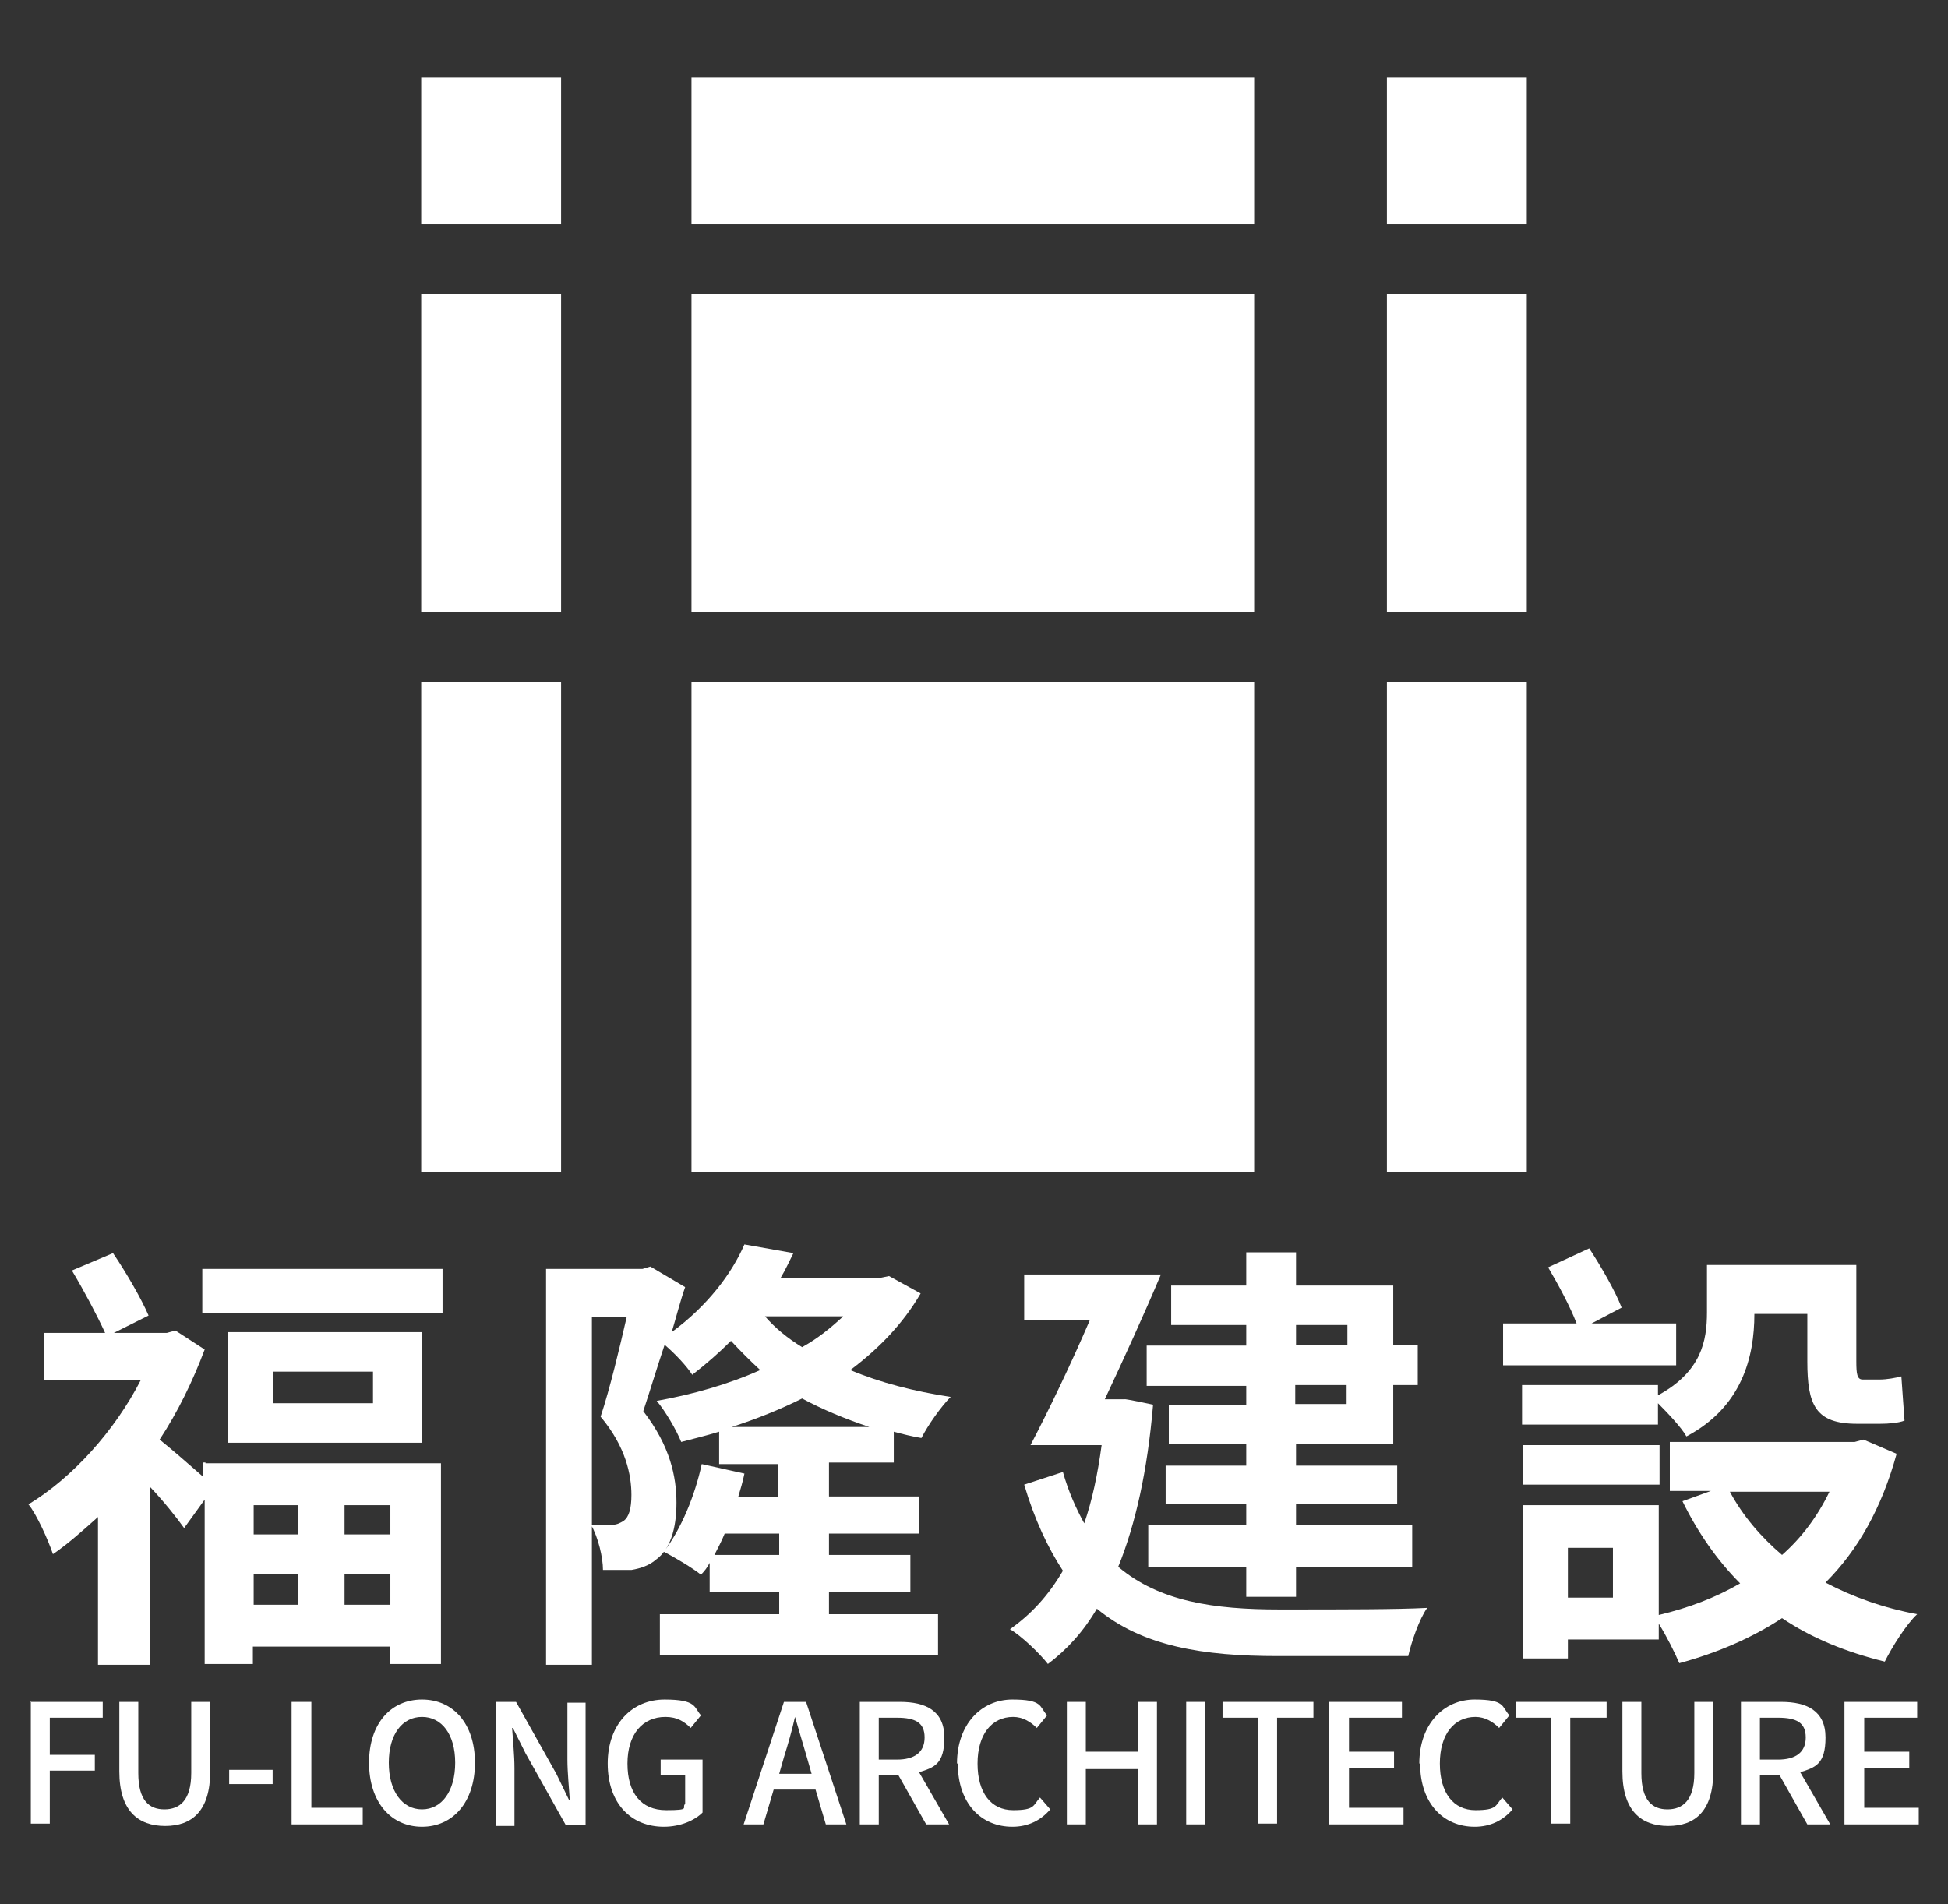 <?xml version="1.0" encoding="UTF-8"?> <svg xmlns="http://www.w3.org/2000/svg" id="_圖層_1" viewBox="0 0 246.5 241"><rect x="0" y="0" width="246.5" height="241" fill="#333333" stroke="none"/><defs><style> .st0 { fill: #fff; } </style></defs><g><rect class="st0" x="53.3" y="9.8" width="17.7" height="18.6"></rect><rect class="st0" x="87.5" y="9.8" width="71.2" height="18.6"></rect><rect class="st0" x="175.5" y="9.8" width="17.7" height="18.6"></rect><rect class="st0" x="53.3" y="37.2" width="17.7" height="40.3"></rect><rect class="st0" x="87.5" y="37.2" width="71.2" height="40.3"></rect><rect class="st0" x="175.5" y="37.2" width="17.7" height="40.3"></rect><rect class="st0" x="53.3" y="86.3" width="17.7" height="62"></rect><rect class="st0" x="87.5" y="86.3" width="71.2" height="62"></rect><rect class="st0" x="175.5" y="86.3" width="17.7" height="62"></rect></g><g><g><path class="st0" d="M26,185.2h29.8v25.4h-6.5v-2.2h-17.3v2.2h-6.1v-20.8l-2.6,3.6c-1-1.4-2.6-3.4-4.3-5.2v22.5h-6.6v-18.7c-1.9,1.7-3.8,3.4-5.7,4.7-.6-1.8-2.1-5.1-3.1-6.3,5.6-3.4,10.9-9.3,14.2-15.7H5.6v-6h7.7c-1-2.2-2.7-5.4-4.2-7.9l5.2-2.2c1.7,2.5,3.6,5.8,4.5,7.9l-4.4,2.2h6.7l1.1-.3,3.7,2.4c-1.5,4-3.4,7.9-5.7,11.4,1.5,1.2,3.9,3.3,5.5,4.7v-1.8h.3ZM56,160.6v5.6h-30.4v-5.6h30.4ZM53.4,168.6v14h-24.6v-14h24.6ZM32.1,190.5v3.7h5.6v-3.7h-5.6ZM32.1,203.1h5.6v-3.9h-5.6v3.9ZM47.2,173.6h-12.6v4h12.6v-4ZM49.4,190.5h-5.8v3.7h5.8v-3.7ZM49.4,203.1v-3.9h-5.8v3.9h5.8Z"></path><path class="st0" d="M104.9,185.2v4.2h11.4v4.7h-11.4v2.7h10.3v4.7h-10.3v2.8h13.8v5.2h-35.2v-5.2h15.1v-2.8h-8.8v-3.7c-.3.6-.7,1.1-1.1,1.5-1-.8-3.3-2.2-4.7-2.9,2.2-2.9,3.9-7,4.8-11.1l5.4,1.2c-.2,1-.5,2-.8,3h5.1v-4.2h-7.5v-4.1c-1.6.5-3.3.9-4.8,1.3-.6-1.5-2-3.9-3.1-5.2,4.5-.8,9.1-2.1,13.1-3.9-1.3-1.2-2.5-2.4-3.7-3.7-1.5,1.5-3.1,2.9-4.9,4.3-.7-1.1-2.2-2.7-3.5-3.8-1,3-1.9,6-2.7,8.4,3.4,4.4,4.2,8.3,4.2,11.6s-.8,5.9-2.6,7.2c-.8.7-1.9,1.1-3.1,1.3-1,0-2.4,0-3.6,0,0-1.6-.6-4.1-1.5-5.7,1,0,1.8,0,2.5,0s1.1-.2,1.6-.5c.7-.5,1-1.6,1-3.3,0-2.5-.7-6.1-3.9-9.9,1.2-3.6,2.4-8.7,3.3-12.6h-4.4v44h-5.8v-50.1h12.2l1-.3,4.4,2.6c-.6,1.7-1.1,3.7-1.7,5.7,4.5-3.3,7.6-7.4,9.2-11.1l6.2,1.1c-.5,1-1,2.1-1.6,3.1h12.7l1-.2,4,2.2c-2.2,3.8-5.3,7-8.9,9.7,3.8,1.6,8.1,2.7,12.7,3.4-1.2,1.2-2.9,3.6-3.7,5.2-1.2-.2-2.4-.5-3.5-.8v3.9h-8.2ZM98.6,194.1h-6.9c-.4,1-.9,1.9-1.3,2.7h8.2v-2.7ZM110,180.6c-3-1-5.9-2.2-8.5-3.6-2.8,1.4-5.8,2.6-8.9,3.6h17.4ZM96.8,166.6c1.3,1.5,2.9,2.8,4.7,3.9,2-1.1,3.7-2.5,5.2-3.9h-9.9Z"></path><path class="st0" d="M145.9,177.9c-.7,8.2-2.2,15-4.4,20.4,5.2,4.4,12.1,5.4,20.4,5.4s14.9,0,18.7-.2c-1,1.4-2,4.3-2.4,6.1h-16.5c-9.4,0-17.1-1.2-22.9-6-1.7,2.9-3.8,5.2-6.2,7-1-1.3-3.4-3.6-4.8-4.4,2.7-1.9,4.9-4.3,6.7-7.4-1.9-2.9-3.6-6.5-4.9-10.9l4.9-1.6c.7,2.5,1.7,4.7,2.7,6.5,1-2.9,1.7-6.2,2.2-9.9h-9c2.2-4.2,5.1-10.2,7.5-15.8h-8.3v-5.8h17.3c-2.1,5-4.8,10.9-7.1,15.8h2.5c0-.1,3.7.7,3.7.7h-.1ZM157.7,167.7h-9.5v-5h9.5v-4.2h6.3v4.2h12.3v7.5h3.1v5.1h-3.1v7.5h-12.3v2.7h12.8v4.8h-12.8v2.7h14.7v5.3h-14.7v3.8h-6.3v-3.8h-12.4v-5.3h12.4v-2.7h-10.2v-4.8h10.2v-2.7h-9.8v-5h9.8v-2.4h-12.6v-5.1h12.6v-2.5h0ZM164,167.7v2.5h6.5v-2.5h-6.5ZM170.4,175.3h-6.5v2.4h6.5v-2.4Z"></path><path class="st0" d="M212.1,172.8h-21.9v-5.3h9.3c-.8-2.1-2.3-4.9-3.6-7.1l5.2-2.4c1.5,2.3,3.3,5.4,4.1,7.5l-3.8,2h10.7v5.3h0ZM209.8,176.6c5.5-3,6.2-6.9,6.2-10.5v-6h18.9v12.2c0,1.6.1,2.3.8,2.3h2.2c.8,0,2-.2,2.7-.4.1,1.7.3,4,.4,5.6-.8.3-2,.4-3.1.4h-2.9c-5.3,0-6.3-2.4-6.3-7.9v-6h-6.7c0,5.5-1.6,11.8-8.6,15.5-.6-1.1-2.4-3-3.6-4.2v2.7h-17.2v-5h17.2v1.3ZM210,187.9h-17.3v-5h17.3v5ZM240,184c-1.9,6.9-4.9,12.2-9,16.3,3.4,1.8,7.3,3.2,11.6,4-1.4,1.3-3.2,4.2-4.1,6-4.9-1.2-9.3-3-13-5.5-3.8,2.5-8.2,4.4-13,5.7-.6-1.4-1.6-3.4-2.6-5v2h-11.5v2.4h-5.7v-19.4h17.2v13.9c3.8-.9,7.2-2.2,10.3-4-2.9-2.9-5.4-6.5-7.3-10.4l3.6-1.3h-5.2v-6.2h23.4l1.1-.3,4.2,1.8ZM204.1,195.9h-5.7v6.3h5.7v-6.3ZM218.9,188.8c1.6,3,3.9,5.7,6.6,8,2.5-2.2,4.5-4.9,6-8h-12.6Z"></path></g><g><path class="st0" d="M3.8,215.4h9.2v2h-6.7v4.7h5.7v2h-5.7v6.7h-2.4v-15.5h0Z"></path><path class="st0" d="M15.1,224.2v-8.8h2.4v9c0,3.5,1.4,4.6,3.3,4.6s3.4-1.1,3.4-4.6v-9h2.4v8.8c0,5-2.3,6.9-5.7,6.9s-5.8-1.9-5.8-6.9Z"></path><path class="st0" d="M29,224h5.5v1.8h-5.5s0-1.8,0-1.8Z"></path><path class="st0" d="M37,215.4h2.4v13.4h6.5v2.1h-9v-15.5h.1Z"></path><path class="st0" d="M46.7,223.1c0-5,2.8-8,6.7-8s6.7,3,6.7,8-2.8,8.1-6.7,8.1-6.7-3.1-6.7-8.1ZM57.6,223.1c0-3.6-1.7-5.8-4.2-5.8s-4.2,2.2-4.2,5.8,1.7,5.9,4.2,5.9,4.2-2.3,4.2-5.9Z"></path><path class="st0" d="M62.8,215.4h2.5l5.1,9.1,1.6,3.3h.1c-.1-1.6-.3-3.5-.3-5.1v-7.2h2.3v15.5h-2.5l-5.1-9.1-1.6-3.2h-.1c.1,1.6.3,3.4.3,5.1v7.3h-2.3v-15.7Z"></path><path class="st0" d="M76.9,223.2c0-5,3.1-8.1,7.2-8.1s3.7,1,4.6,2l-1.3,1.6c-.8-.8-1.7-1.4-3.2-1.4-2.9,0-4.8,2.2-4.8,5.9s1.7,5.9,4.9,5.9,1.9-.3,2.4-.8v-3.6h-3.1v-2h5.3v6.7c-1,1-2.8,1.8-4.9,1.8-4.1,0-7.1-2.9-7.1-8h0Z"></path><path class="st0" d="M103.3,226.5h-5.4l-1.3,4.4h-2.5l5.1-15.5h2.8l5.1,15.5h-2.6l-1.3-4.4h0ZM102.7,224.5l-.6-2.1c-.5-1.7-1-3.4-1.5-5.1h0c-.4,1.8-.9,3.5-1.4,5.1l-.6,2.1h4.2,0Z"></path><path class="st0" d="M117.2,230.9l-3.5-6.2h-2.5v6.2h-2.4v-15.5h5.1c3.2,0,5.6,1.1,5.6,4.5s-1.3,3.8-3.2,4.4l3.8,6.6h-2.9ZM111.2,222.7h2.3c2.2,0,3.5-.9,3.5-2.8s-1.2-2.5-3.5-2.5h-2.3v5.3Z"></path><path class="st0" d="M121.1,223.2c0-5,3.1-8.1,7-8.1s3.4.9,4.4,2l-1.3,1.6c-.8-.8-1.8-1.4-3-1.4-2.7,0-4.5,2.2-4.5,5.9s1.7,5.9,4.5,5.9,2.5-.6,3.4-1.6l1.3,1.5c-1.2,1.4-2.8,2.2-4.8,2.2-3.9,0-6.9-2.9-6.9-8h0Z"></path><path class="st0" d="M135,215.4h2.4v6.3h6.6v-6.3h2.4v15.5h-2.4v-7h-6.6v7h-2.4v-15.5Z"></path><path class="st0" d="M150.1,215.4h2.4v15.5h-2.4v-15.5Z"></path><path class="st0" d="M159.2,217.4h-4.5v-2h11.5v2h-4.6v13.4h-2.4v-13.4Z"></path><path class="st0" d="M168.3,215.4h9.1v2h-6.7v4.3h5.7v2.1h-5.7v5h6.9v2.1h-9.4v-15.5h.1Z"></path><path class="st0" d="M179.6,223.2c0-5,3.1-8.1,7-8.1s3.4.9,4.4,2l-1.3,1.6c-.8-.8-1.8-1.4-3-1.4-2.7,0-4.5,2.2-4.5,5.9s1.7,5.9,4.5,5.9,2.5-.6,3.4-1.6l1.3,1.5c-1.2,1.4-2.8,2.2-4.8,2.2-3.9,0-6.9-2.9-6.9-8h-.1Z"></path><path class="st0" d="M196.3,217.4h-4.5v-2h11.5v2h-4.6v13.4h-2.4v-13.4Z"></path><path class="st0" d="M205.3,224.2v-8.8h2.4v9c0,3.5,1.4,4.6,3.3,4.6s3.4-1.1,3.4-4.6v-9h2.4v8.8c0,5-2.3,6.9-5.7,6.9s-5.8-1.9-5.8-6.9h0Z"></path><path class="st0" d="M228.7,230.9l-3.5-6.2h-2.5v6.2h-2.4v-15.5h5.1c3.2,0,5.6,1.1,5.6,4.5s-1.3,3.8-3.2,4.4l3.8,6.6h-2.9ZM222.7,222.7h2.3c2.2,0,3.5-.9,3.5-2.8s-1.2-2.5-3.5-2.5h-2.3v5.3Z"></path><path class="st0" d="M233.5,215.4h9.1v2h-6.7v4.3h5.7v2.1h-5.7v5h6.9v2.1h-9.4v-15.5h.1Z"></path></g></g></svg> 